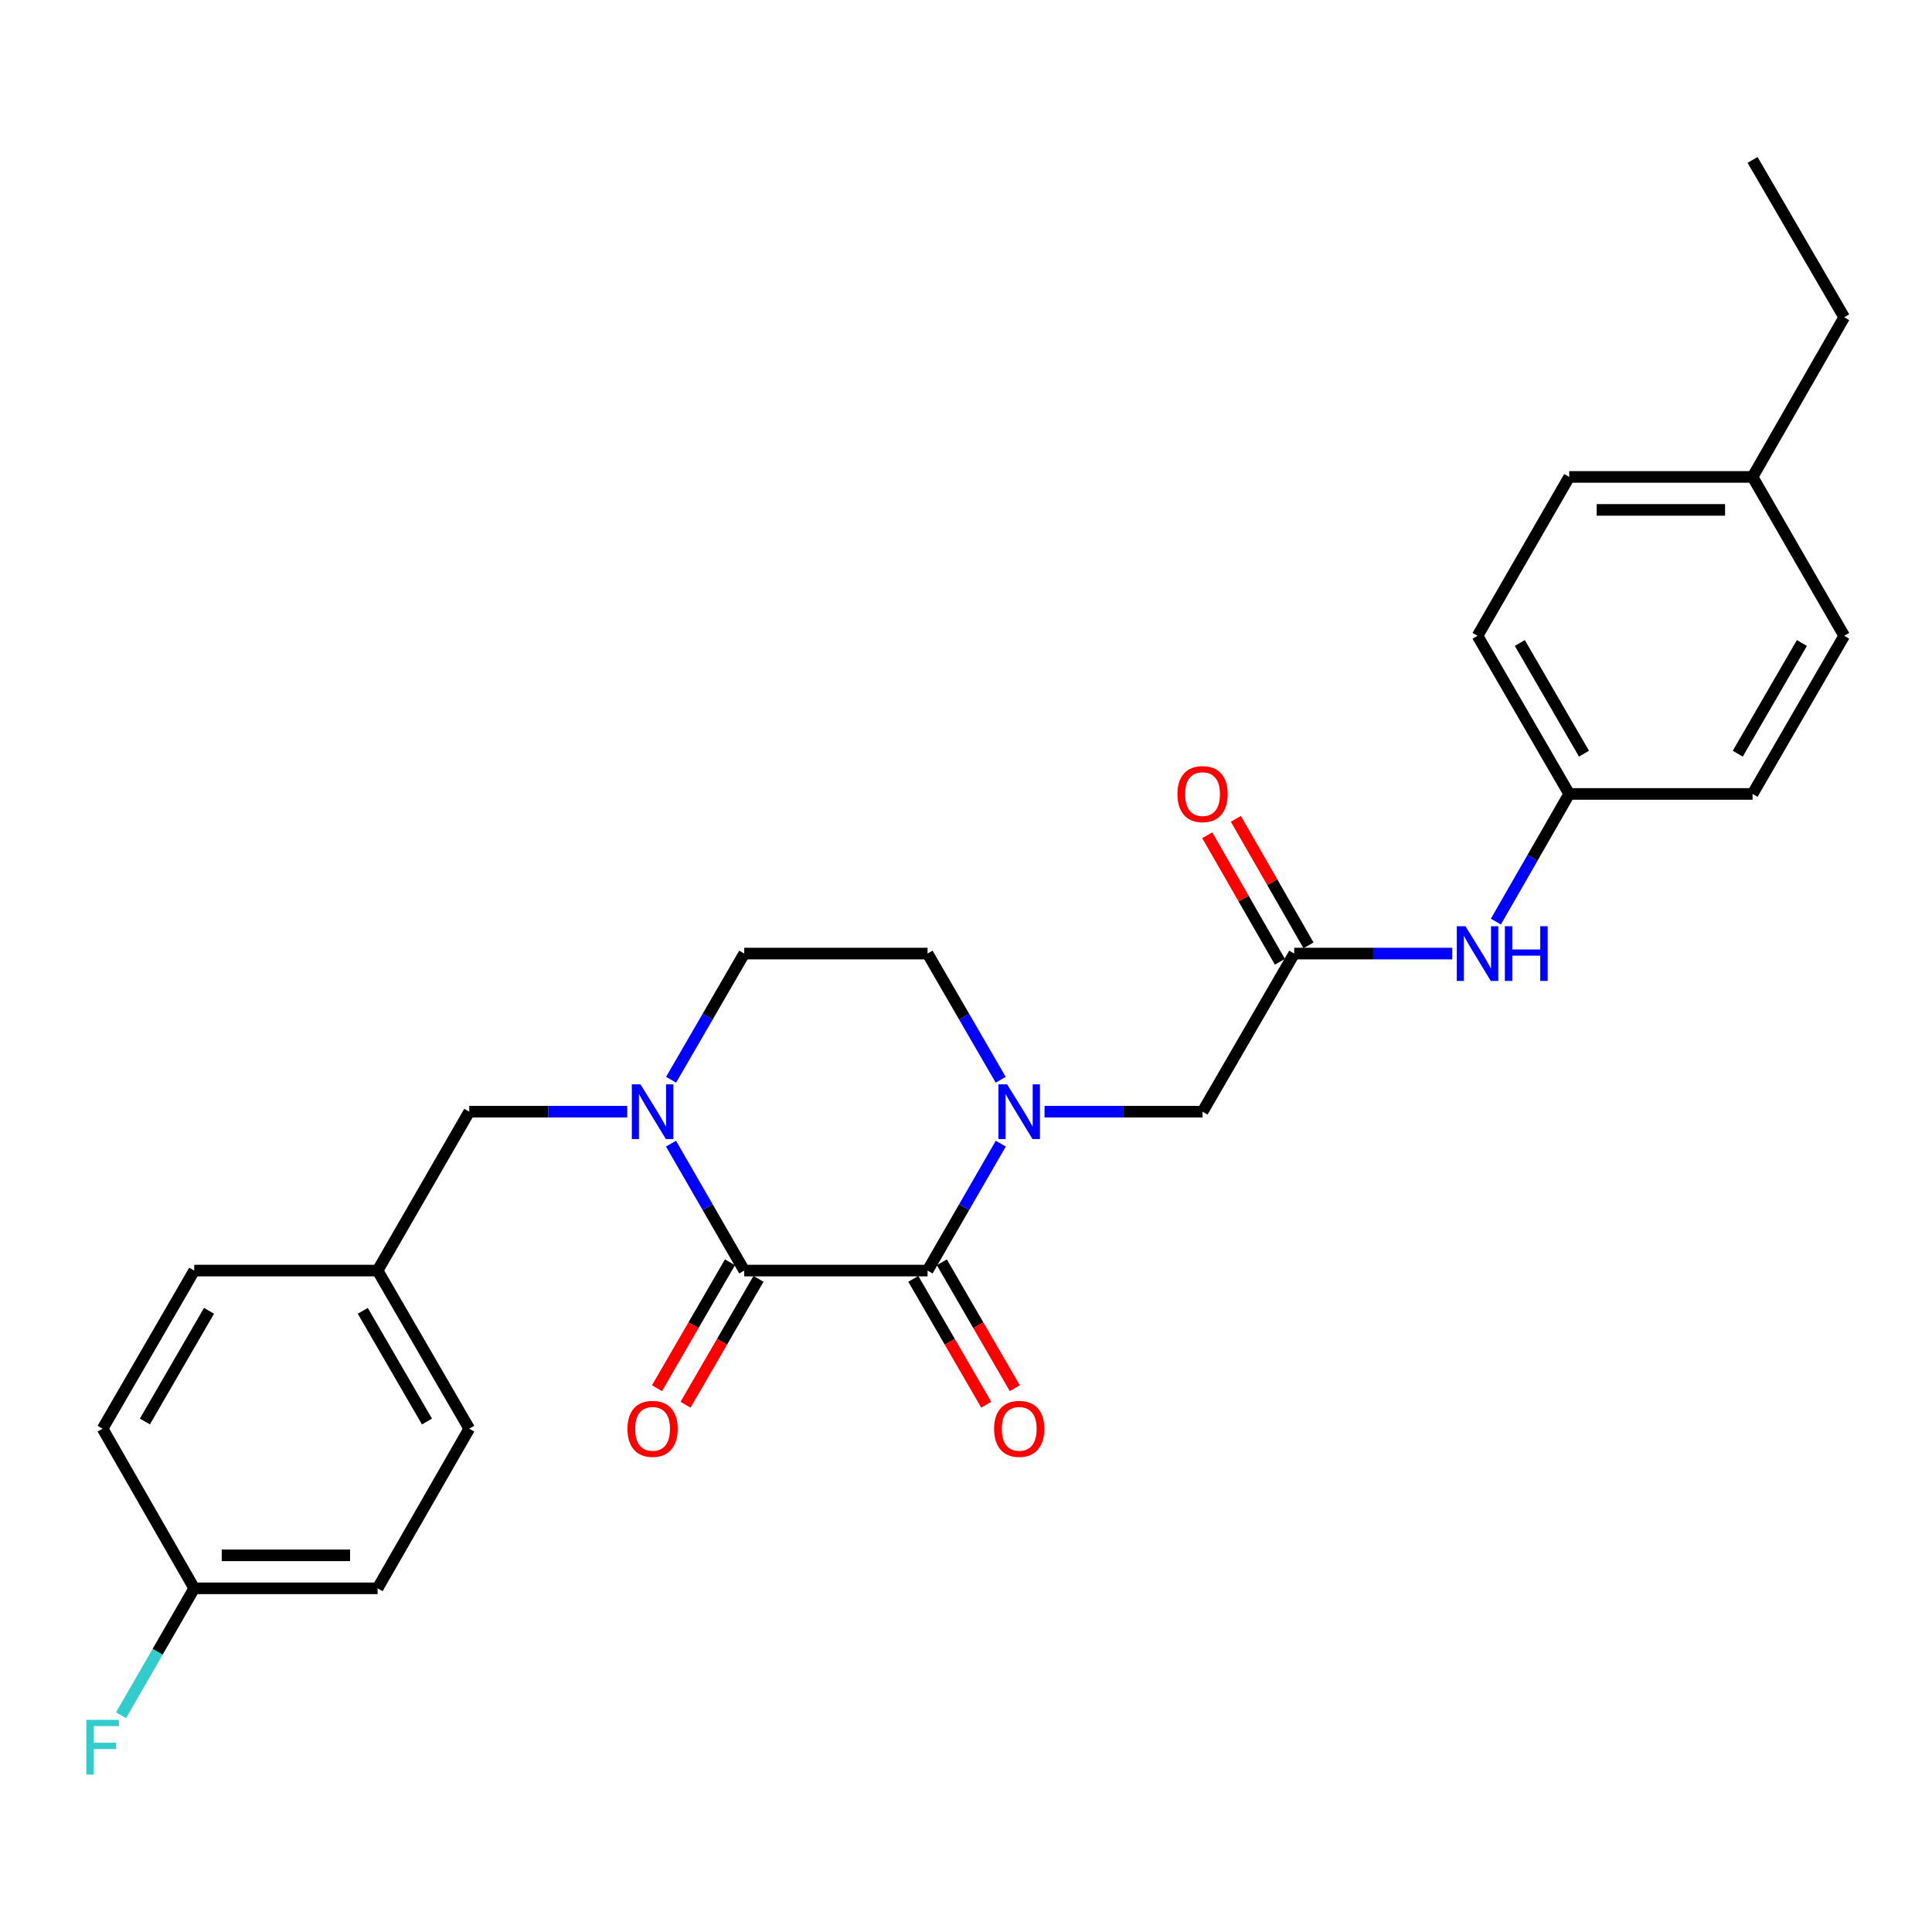 <?xml version='1.0' encoding='iso-8859-1'?>
<svg version='1.1' baseProfile='full'
              xmlns='http://www.w3.org/2000/svg'
                      xmlns:rdkit='http://www.rdkit.org/xml'
                      xmlns:xlink='http://www.w3.org/1999/xlink'
                  xml:space='preserve'
width='1000px' height='1000px' viewBox='0 0 1000 1000'>
<!-- END OF HEADER -->
<rect style='opacity:1.0;fill:#FFFFFF;stroke:none' width='1000' height='1000' x='0' y='0'> </rect>
<path class='bond-0' d='M 385.214,657.644 L 480.112,657.644' style='fill:none;fill-rule:evenodd;stroke:#000000;stroke-width:6px;stroke-linecap:butt;stroke-linejoin:miter;stroke-opacity:1' />
<path class='bond-2' d='M 385.214,657.644 L 366.263,624.793' style='fill:none;fill-rule:evenodd;stroke:#000000;stroke-width:6px;stroke-linecap:butt;stroke-linejoin:miter;stroke-opacity:1' />
<path class='bond-2' d='M 366.263,624.793 L 347.312,591.943' style='fill:none;fill-rule:evenodd;stroke:#0000FF;stroke-width:6px;stroke-linecap:butt;stroke-linejoin:miter;stroke-opacity:1' />
<path class='bond-9' d='M 377.828,653.362 L 358.943,685.943' style='fill:none;fill-rule:evenodd;stroke:#000000;stroke-width:6px;stroke-linecap:butt;stroke-linejoin:miter;stroke-opacity:1' />
<path class='bond-9' d='M 358.943,685.943 L 340.059,718.523' style='fill:none;fill-rule:evenodd;stroke:#FF0000;stroke-width:6px;stroke-linecap:butt;stroke-linejoin:miter;stroke-opacity:1' />
<path class='bond-9' d='M 392.6,661.925 L 373.716,694.505' style='fill:none;fill-rule:evenodd;stroke:#000000;stroke-width:6px;stroke-linecap:butt;stroke-linejoin:miter;stroke-opacity:1' />
<path class='bond-9' d='M 373.716,694.505 L 354.832,727.085' style='fill:none;fill-rule:evenodd;stroke:#FF0000;stroke-width:6px;stroke-linecap:butt;stroke-linejoin:miter;stroke-opacity:1' />
<path class='bond-1' d='M 480.112,657.644 L 499.059,624.793' style='fill:none;fill-rule:evenodd;stroke:#000000;stroke-width:6px;stroke-linecap:butt;stroke-linejoin:miter;stroke-opacity:1' />
<path class='bond-1' d='M 499.059,624.793 L 518.006,591.943' style='fill:none;fill-rule:evenodd;stroke:#0000FF;stroke-width:6px;stroke-linecap:butt;stroke-linejoin:miter;stroke-opacity:1' />
<path class='bond-10' d='M 472.725,661.924 L 491.606,694.505' style='fill:none;fill-rule:evenodd;stroke:#000000;stroke-width:6px;stroke-linecap:butt;stroke-linejoin:miter;stroke-opacity:1' />
<path class='bond-10' d='M 491.606,694.505 L 510.486,727.085' style='fill:none;fill-rule:evenodd;stroke:#FF0000;stroke-width:6px;stroke-linecap:butt;stroke-linejoin:miter;stroke-opacity:1' />
<path class='bond-10' d='M 487.499,653.363 L 506.379,685.943' style='fill:none;fill-rule:evenodd;stroke:#000000;stroke-width:6px;stroke-linecap:butt;stroke-linejoin:miter;stroke-opacity:1' />
<path class='bond-10' d='M 506.379,685.943 L 525.26,718.523' style='fill:none;fill-rule:evenodd;stroke:#FF0000;stroke-width:6px;stroke-linecap:butt;stroke-linejoin:miter;stroke-opacity:1' />
<path class='bond-4' d='M 540.654,575.409 L 581.547,575.409' style='fill:none;fill-rule:evenodd;stroke:#0000FF;stroke-width:6px;stroke-linecap:butt;stroke-linejoin:miter;stroke-opacity:1' />
<path class='bond-4' d='M 581.547,575.409 L 622.44,575.409' style='fill:none;fill-rule:evenodd;stroke:#000000;stroke-width:6px;stroke-linecap:butt;stroke-linejoin:miter;stroke-opacity:1' />
<path class='bond-27' d='M 517.966,558.885 L 499.039,526.224' style='fill:none;fill-rule:evenodd;stroke:#0000FF;stroke-width:6px;stroke-linecap:butt;stroke-linejoin:miter;stroke-opacity:1' />
<path class='bond-27' d='M 499.039,526.224 L 480.112,493.564' style='fill:none;fill-rule:evenodd;stroke:#000000;stroke-width:6px;stroke-linecap:butt;stroke-linejoin:miter;stroke-opacity:1' />
<path class='bond-5' d='M 324.662,575.409 L 283.774,575.409' style='fill:none;fill-rule:evenodd;stroke:#0000FF;stroke-width:6px;stroke-linecap:butt;stroke-linejoin:miter;stroke-opacity:1' />
<path class='bond-5' d='M 283.774,575.409 L 242.886,575.409' style='fill:none;fill-rule:evenodd;stroke:#000000;stroke-width:6px;stroke-linecap:butt;stroke-linejoin:miter;stroke-opacity:1' />
<path class='bond-6' d='M 347.353,558.884 L 366.283,526.224' style='fill:none;fill-rule:evenodd;stroke:#0000FF;stroke-width:6px;stroke-linecap:butt;stroke-linejoin:miter;stroke-opacity:1' />
<path class='bond-6' d='M 366.283,526.224 L 385.214,493.564' style='fill:none;fill-rule:evenodd;stroke:#000000;stroke-width:6px;stroke-linecap:butt;stroke-linejoin:miter;stroke-opacity:1' />
<path class='bond-3' d='M 669.88,493.564 L 622.44,575.409' style='fill:none;fill-rule:evenodd;stroke:#000000;stroke-width:6px;stroke-linecap:butt;stroke-linejoin:miter;stroke-opacity:1' />
<path class='bond-8' d='M 669.88,493.564 L 710.768,493.564' style='fill:none;fill-rule:evenodd;stroke:#000000;stroke-width:6px;stroke-linecap:butt;stroke-linejoin:miter;stroke-opacity:1' />
<path class='bond-8' d='M 710.768,493.564 L 751.656,493.564' style='fill:none;fill-rule:evenodd;stroke:#0000FF;stroke-width:6px;stroke-linecap:butt;stroke-linejoin:miter;stroke-opacity:1' />
<path class='bond-11' d='M 677.283,489.313 L 658.485,456.572' style='fill:none;fill-rule:evenodd;stroke:#000000;stroke-width:6px;stroke-linecap:butt;stroke-linejoin:miter;stroke-opacity:1' />
<path class='bond-11' d='M 658.485,456.572 L 639.686,423.832' style='fill:none;fill-rule:evenodd;stroke:#FF0000;stroke-width:6px;stroke-linecap:butt;stroke-linejoin:miter;stroke-opacity:1' />
<path class='bond-11' d='M 662.476,497.815 L 643.677,465.074' style='fill:none;fill-rule:evenodd;stroke:#000000;stroke-width:6px;stroke-linecap:butt;stroke-linejoin:miter;stroke-opacity:1' />
<path class='bond-11' d='M 643.677,465.074 L 624.879,432.334' style='fill:none;fill-rule:evenodd;stroke:#FF0000;stroke-width:6px;stroke-linecap:butt;stroke-linejoin:miter;stroke-opacity:1' />
<path class='bond-13' d='M 242.886,575.409 L 195.437,657.644' style='fill:none;fill-rule:evenodd;stroke:#000000;stroke-width:6px;stroke-linecap:butt;stroke-linejoin:miter;stroke-opacity:1' />
<path class='bond-7' d='M 385.214,493.564 L 480.112,493.564' style='fill:none;fill-rule:evenodd;stroke:#000000;stroke-width:6px;stroke-linecap:butt;stroke-linejoin:miter;stroke-opacity:1' />
<path class='bond-12' d='M 774.268,477.022 L 793.243,443.982' style='fill:none;fill-rule:evenodd;stroke:#0000FF;stroke-width:6px;stroke-linecap:butt;stroke-linejoin:miter;stroke-opacity:1' />
<path class='bond-12' d='M 793.243,443.982 L 812.217,410.941' style='fill:none;fill-rule:evenodd;stroke:#000000;stroke-width:6px;stroke-linecap:butt;stroke-linejoin:miter;stroke-opacity:1' />
<path class='bond-17' d='M 812.217,410.941 L 907.125,410.941' style='fill:none;fill-rule:evenodd;stroke:#000000;stroke-width:6px;stroke-linecap:butt;stroke-linejoin:miter;stroke-opacity:1' />
<path class='bond-18' d='M 812.217,410.941 L 764.768,329.096' style='fill:none;fill-rule:evenodd;stroke:#000000;stroke-width:6px;stroke-linecap:butt;stroke-linejoin:miter;stroke-opacity:1' />
<path class='bond-18' d='M 819.872,390.1 L 786.658,332.809' style='fill:none;fill-rule:evenodd;stroke:#000000;stroke-width:6px;stroke-linecap:butt;stroke-linejoin:miter;stroke-opacity:1' />
<path class='bond-19' d='M 195.437,657.644 L 100.529,657.644' style='fill:none;fill-rule:evenodd;stroke:#000000;stroke-width:6px;stroke-linecap:butt;stroke-linejoin:miter;stroke-opacity:1' />
<path class='bond-20' d='M 195.437,657.644 L 242.886,739.489' style='fill:none;fill-rule:evenodd;stroke:#000000;stroke-width:6px;stroke-linecap:butt;stroke-linejoin:miter;stroke-opacity:1' />
<path class='bond-20' d='M 187.782,678.484 L 220.996,735.776' style='fill:none;fill-rule:evenodd;stroke:#000000;stroke-width:6px;stroke-linecap:butt;stroke-linejoin:miter;stroke-opacity:1' />
<path class='bond-14' d='M 100.529,822.112 L 195.437,822.112' style='fill:none;fill-rule:evenodd;stroke:#000000;stroke-width:6px;stroke-linecap:butt;stroke-linejoin:miter;stroke-opacity:1' />
<path class='bond-14' d='M 114.765,805.037 L 181.201,805.037' style='fill:none;fill-rule:evenodd;stroke:#000000;stroke-width:6px;stroke-linecap:butt;stroke-linejoin:miter;stroke-opacity:1' />
<path class='bond-15' d='M 100.529,822.112 L 81.585,854.967' style='fill:none;fill-rule:evenodd;stroke:#000000;stroke-width:6px;stroke-linecap:butt;stroke-linejoin:miter;stroke-opacity:1' />
<path class='bond-15' d='M 81.585,854.967 L 62.642,887.823' style='fill:none;fill-rule:evenodd;stroke:#33CCCC;stroke-width:6px;stroke-linecap:butt;stroke-linejoin:miter;stroke-opacity:1' />
<path class='bond-28' d='M 100.529,822.112 L 53.109,739.489' style='fill:none;fill-rule:evenodd;stroke:#000000;stroke-width:6px;stroke-linecap:butt;stroke-linejoin:miter;stroke-opacity:1' />
<path class='bond-16' d='M 907.125,246.852 L 812.217,246.852' style='fill:none;fill-rule:evenodd;stroke:#000000;stroke-width:6px;stroke-linecap:butt;stroke-linejoin:miter;stroke-opacity:1' />
<path class='bond-16' d='M 892.889,263.927 L 826.453,263.927' style='fill:none;fill-rule:evenodd;stroke:#000000;stroke-width:6px;stroke-linecap:butt;stroke-linejoin:miter;stroke-opacity:1' />
<path class='bond-25' d='M 907.125,246.852 L 954.545,164.229' style='fill:none;fill-rule:evenodd;stroke:#000000;stroke-width:6px;stroke-linecap:butt;stroke-linejoin:miter;stroke-opacity:1' />
<path class='bond-29' d='M 907.125,246.852 L 954.545,329.096' style='fill:none;fill-rule:evenodd;stroke:#000000;stroke-width:6px;stroke-linecap:butt;stroke-linejoin:miter;stroke-opacity:1' />
<path class='bond-23' d='M 907.125,410.941 L 954.545,329.096' style='fill:none;fill-rule:evenodd;stroke:#000000;stroke-width:6px;stroke-linecap:butt;stroke-linejoin:miter;stroke-opacity:1' />
<path class='bond-23' d='M 899.464,390.104 L 932.658,332.812' style='fill:none;fill-rule:evenodd;stroke:#000000;stroke-width:6px;stroke-linecap:butt;stroke-linejoin:miter;stroke-opacity:1' />
<path class='bond-24' d='M 764.768,329.096 L 812.217,246.852' style='fill:none;fill-rule:evenodd;stroke:#000000;stroke-width:6px;stroke-linecap:butt;stroke-linejoin:miter;stroke-opacity:1' />
<path class='bond-22' d='M 100.529,657.644 L 53.109,739.489' style='fill:none;fill-rule:evenodd;stroke:#000000;stroke-width:6px;stroke-linecap:butt;stroke-linejoin:miter;stroke-opacity:1' />
<path class='bond-22' d='M 108.19,678.48 L 74.996,735.772' style='fill:none;fill-rule:evenodd;stroke:#000000;stroke-width:6px;stroke-linecap:butt;stroke-linejoin:miter;stroke-opacity:1' />
<path class='bond-21' d='M 242.886,739.489 L 195.437,822.112' style='fill:none;fill-rule:evenodd;stroke:#000000;stroke-width:6px;stroke-linecap:butt;stroke-linejoin:miter;stroke-opacity:1' />
<path class='bond-26' d='M 954.545,164.229 L 907.125,82.772' style='fill:none;fill-rule:evenodd;stroke:#000000;stroke-width:6px;stroke-linecap:butt;stroke-linejoin:miter;stroke-opacity:1' />
<path  class='atom-2' d='M 521.282 561.249
L 530.562 576.249
Q 531.482 577.729, 532.962 580.409
Q 534.442 583.089, 534.522 583.249
L 534.522 561.249
L 538.282 561.249
L 538.282 589.569
L 534.402 589.569
L 524.442 573.169
Q 523.282 571.249, 522.042 569.049
Q 520.842 566.849, 520.482 566.169
L 520.482 589.569
L 516.802 589.569
L 516.802 561.249
L 521.282 561.249
' fill='#0000FF'/>
<path  class='atom-3' d='M 331.514 561.249
L 340.794 576.249
Q 341.714 577.729, 343.194 580.409
Q 344.674 583.089, 344.754 583.249
L 344.754 561.249
L 348.514 561.249
L 348.514 589.569
L 344.634 589.569
L 334.674 573.169
Q 333.514 571.249, 332.274 569.049
Q 331.074 566.849, 330.714 566.169
L 330.714 589.569
L 327.034 589.569
L 327.034 561.249
L 331.514 561.249
' fill='#0000FF'/>
<path  class='atom-9' d='M 758.508 479.404
L 767.788 494.404
Q 768.708 495.884, 770.188 498.564
Q 771.668 501.244, 771.748 501.404
L 771.748 479.404
L 775.508 479.404
L 775.508 507.724
L 771.628 507.724
L 761.668 491.324
Q 760.508 489.404, 759.268 487.204
Q 758.068 485.004, 757.708 484.324
L 757.708 507.724
L 754.028 507.724
L 754.028 479.404
L 758.508 479.404
' fill='#0000FF'/>
<path  class='atom-9' d='M 778.908 479.404
L 782.748 479.404
L 782.748 491.444
L 797.228 491.444
L 797.228 479.404
L 801.068 479.404
L 801.068 507.724
L 797.228 507.724
L 797.228 494.644
L 782.748 494.644
L 782.748 507.724
L 778.908 507.724
L 778.908 479.404
' fill='#0000FF'/>
<path  class='atom-10' d='M 324.774 739.569
Q 324.774 732.769, 328.134 728.969
Q 331.494 725.169, 337.774 725.169
Q 344.054 725.169, 347.414 728.969
Q 350.774 732.769, 350.774 739.569
Q 350.774 746.449, 347.374 750.369
Q 343.974 754.249, 337.774 754.249
Q 331.534 754.249, 328.134 750.369
Q 324.774 746.489, 324.774 739.569
M 337.774 751.049
Q 342.094 751.049, 344.414 748.169
Q 346.774 745.249, 346.774 739.569
Q 346.774 734.009, 344.414 731.209
Q 342.094 728.369, 337.774 728.369
Q 333.454 728.369, 331.094 731.169
Q 328.774 733.969, 328.774 739.569
Q 328.774 745.289, 331.094 748.169
Q 333.454 751.049, 337.774 751.049
' fill='#FF0000'/>
<path  class='atom-11' d='M 514.542 739.569
Q 514.542 732.769, 517.902 728.969
Q 521.262 725.169, 527.542 725.169
Q 533.822 725.169, 537.182 728.969
Q 540.542 732.769, 540.542 739.569
Q 540.542 746.449, 537.142 750.369
Q 533.742 754.249, 527.542 754.249
Q 521.302 754.249, 517.902 750.369
Q 514.542 746.489, 514.542 739.569
M 527.542 751.049
Q 531.862 751.049, 534.182 748.169
Q 536.542 745.249, 536.542 739.569
Q 536.542 734.009, 534.182 731.209
Q 531.862 728.369, 527.542 728.369
Q 523.222 728.369, 520.862 731.169
Q 518.542 733.969, 518.542 739.569
Q 518.542 745.289, 520.862 748.169
Q 523.222 751.049, 527.542 751.049
' fill='#FF0000'/>
<path  class='atom-12' d='M 609.44 411.021
Q 609.44 404.221, 612.8 400.421
Q 616.16 396.621, 622.44 396.621
Q 628.72 396.621, 632.08 400.421
Q 635.44 404.221, 635.44 411.021
Q 635.44 417.901, 632.04 421.821
Q 628.64 425.701, 622.44 425.701
Q 616.2 425.701, 612.8 421.821
Q 609.44 417.941, 609.44 411.021
M 622.44 422.501
Q 626.76 422.501, 629.08 419.621
Q 631.44 416.701, 631.44 411.021
Q 631.44 405.461, 629.08 402.661
Q 626.76 399.821, 622.44 399.821
Q 618.12 399.821, 615.76 402.621
Q 613.44 405.421, 613.44 411.021
Q 613.44 416.741, 615.76 419.621
Q 618.12 422.501, 622.44 422.501
' fill='#FF0000'/>
<path  class='atom-16' d='M 44.689 890.196
L 61.529 890.196
L 61.529 893.436
L 48.489 893.436
L 48.489 902.036
L 60.089 902.036
L 60.089 905.316
L 48.489 905.316
L 48.489 918.516
L 44.689 918.516
L 44.689 890.196
' fill='#33CCCC'/>
</svg>
